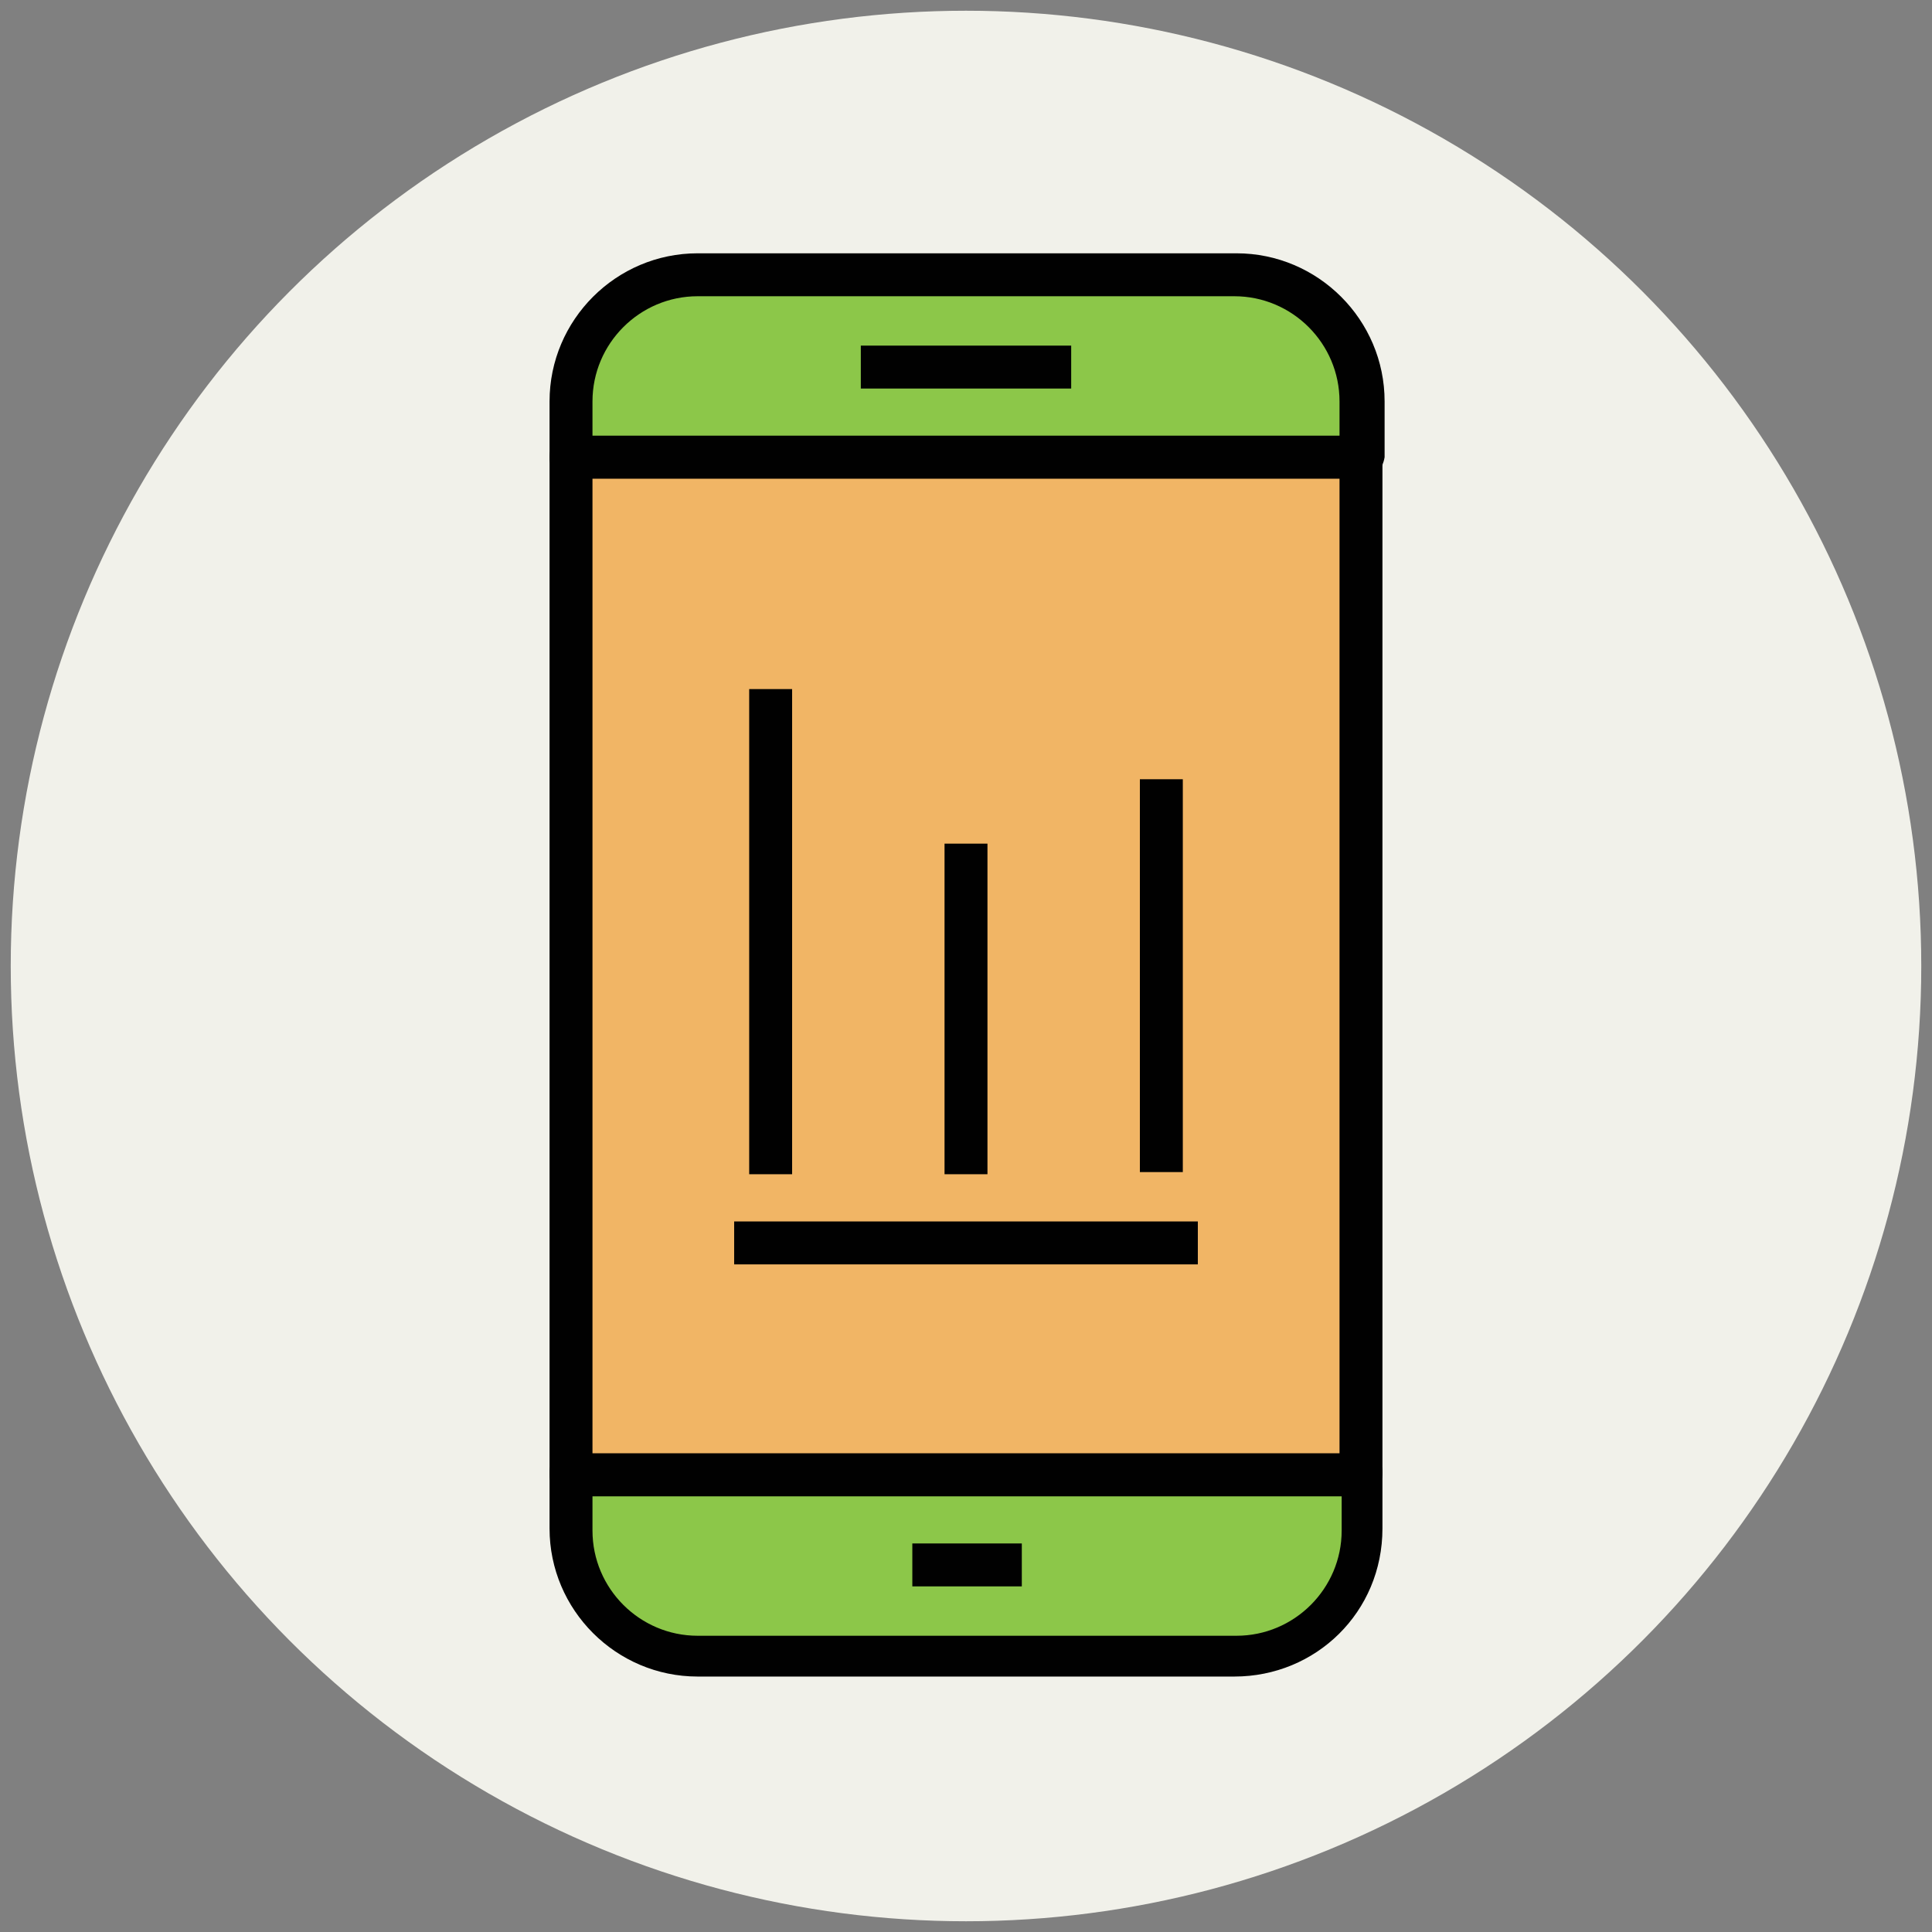 <?xml version="1.0" encoding="utf-8"?>
<!-- Generator: Adobe Illustrator 18.0.0, SVG Export Plug-In . SVG Version: 6.00 Build 0)  -->
<!DOCTYPE svg PUBLIC "-//W3C//DTD SVG 1.1//EN" "http://www.w3.org/Graphics/SVG/1.1/DTD/svg11.dtd">
<svg version="1.1" id="Layer_1" xmlns="http://www.w3.org/2000/svg" xmlns:xlink="http://www.w3.org/1999/xlink" x="0px" y="0px"
	 viewBox="0 0 90 90" enable-background="new 0 0 90 90" xml:space="preserve">
<rect x="0" y="0" width="90" height="90" fill="#808080" stroke="none"/>
<g>
	<g>
		<circle fill="#F1F1EA" cx="45" cy="45" r="44.5"/>
	</g>
	<g>
		<g>
			<path fill="#8CC749" d="M26.6,71.3c0,3.2,2.6,5.9,5.9,5.9h25.1c3.2,0,5.9-2.6,5.9-5.9v-2.6H26.6V71.3z"/>
			<path fill="#010101" d="M57.5,78.1H32.5c-3.8,0-6.9-3.1-6.9-6.9v-2.6c0-0.6,0.4-1,1-1h36.8c0.6,0,1,0.4,1,1v2.6
				C64.4,75.1,61.3,78.1,57.5,78.1z M27.6,69.7v1.6c0,2.7,2.2,4.9,4.9,4.9h25.1c2.7,0,4.9-2.2,4.9-4.9v-1.6H27.6z"/>
		</g>
		<g>
			<path fill="#8CC749" d="M57.5,12.9H32.5c-3.2,0-5.9,2.6-5.9,5.9v2.6h36.8v-2.6C63.4,15.5,60.8,12.9,57.5,12.9z"/>
			<path fill="#010101" d="M63.4,22.3H26.6c-0.6,0-1-0.4-1-1v-2.6c0-3.8,3.1-6.9,6.9-6.9h25.1c3.8,0,6.9,3.1,6.9,6.9v2.6
				C64.4,21.9,64,22.3,63.4,22.3z M27.6,20.3h34.8v-1.6c0-2.7-2.2-4.9-4.9-4.9H32.5c-2.7,0-4.9,2.2-4.9,4.9V20.3z"/>
		</g>
		<g>
			<rect x="26.6" y="21.3" fill="#F1B565" width="36.8" height="47.3"/>
			<path fill="#010101" d="M63.4,69.7H26.6c-0.6,0-1-0.4-1-1V21.3c0-0.6,0.4-1,1-1h36.8c0.6,0,1,0.4,1,1v47.3
				C64.4,69.2,64,69.7,63.4,69.7z M27.6,67.7h34.8V22.3H27.6V67.7z"/>
		</g>
		<g>
			<rect x="40.1" y="16.1" fill="#010101" width="9.8" height="2"/>
		</g>
		<g>
			<rect x="42.5" y="71.9" fill="#010101" width="5.1" height="2"/>
		</g>
		<g>
			<g>
				<rect x="34.2" y="56.9" fill="#010101" width="21.6" height="2"/>
			</g>
			<g>
				<g>
					<rect x="53.1" y="36.3" fill="#010101" width="2" height="18.3"/>
				</g>
				<g>
					<rect x="44" y="39.3" fill="#010101" width="2" height="15.4"/>
				</g>
				<g>
					<rect x="34.9" y="32.1" fill="#010101" width="2" height="22.6"/>
				</g>
			</g>
		</g>
	</g>
</g>
</svg>
